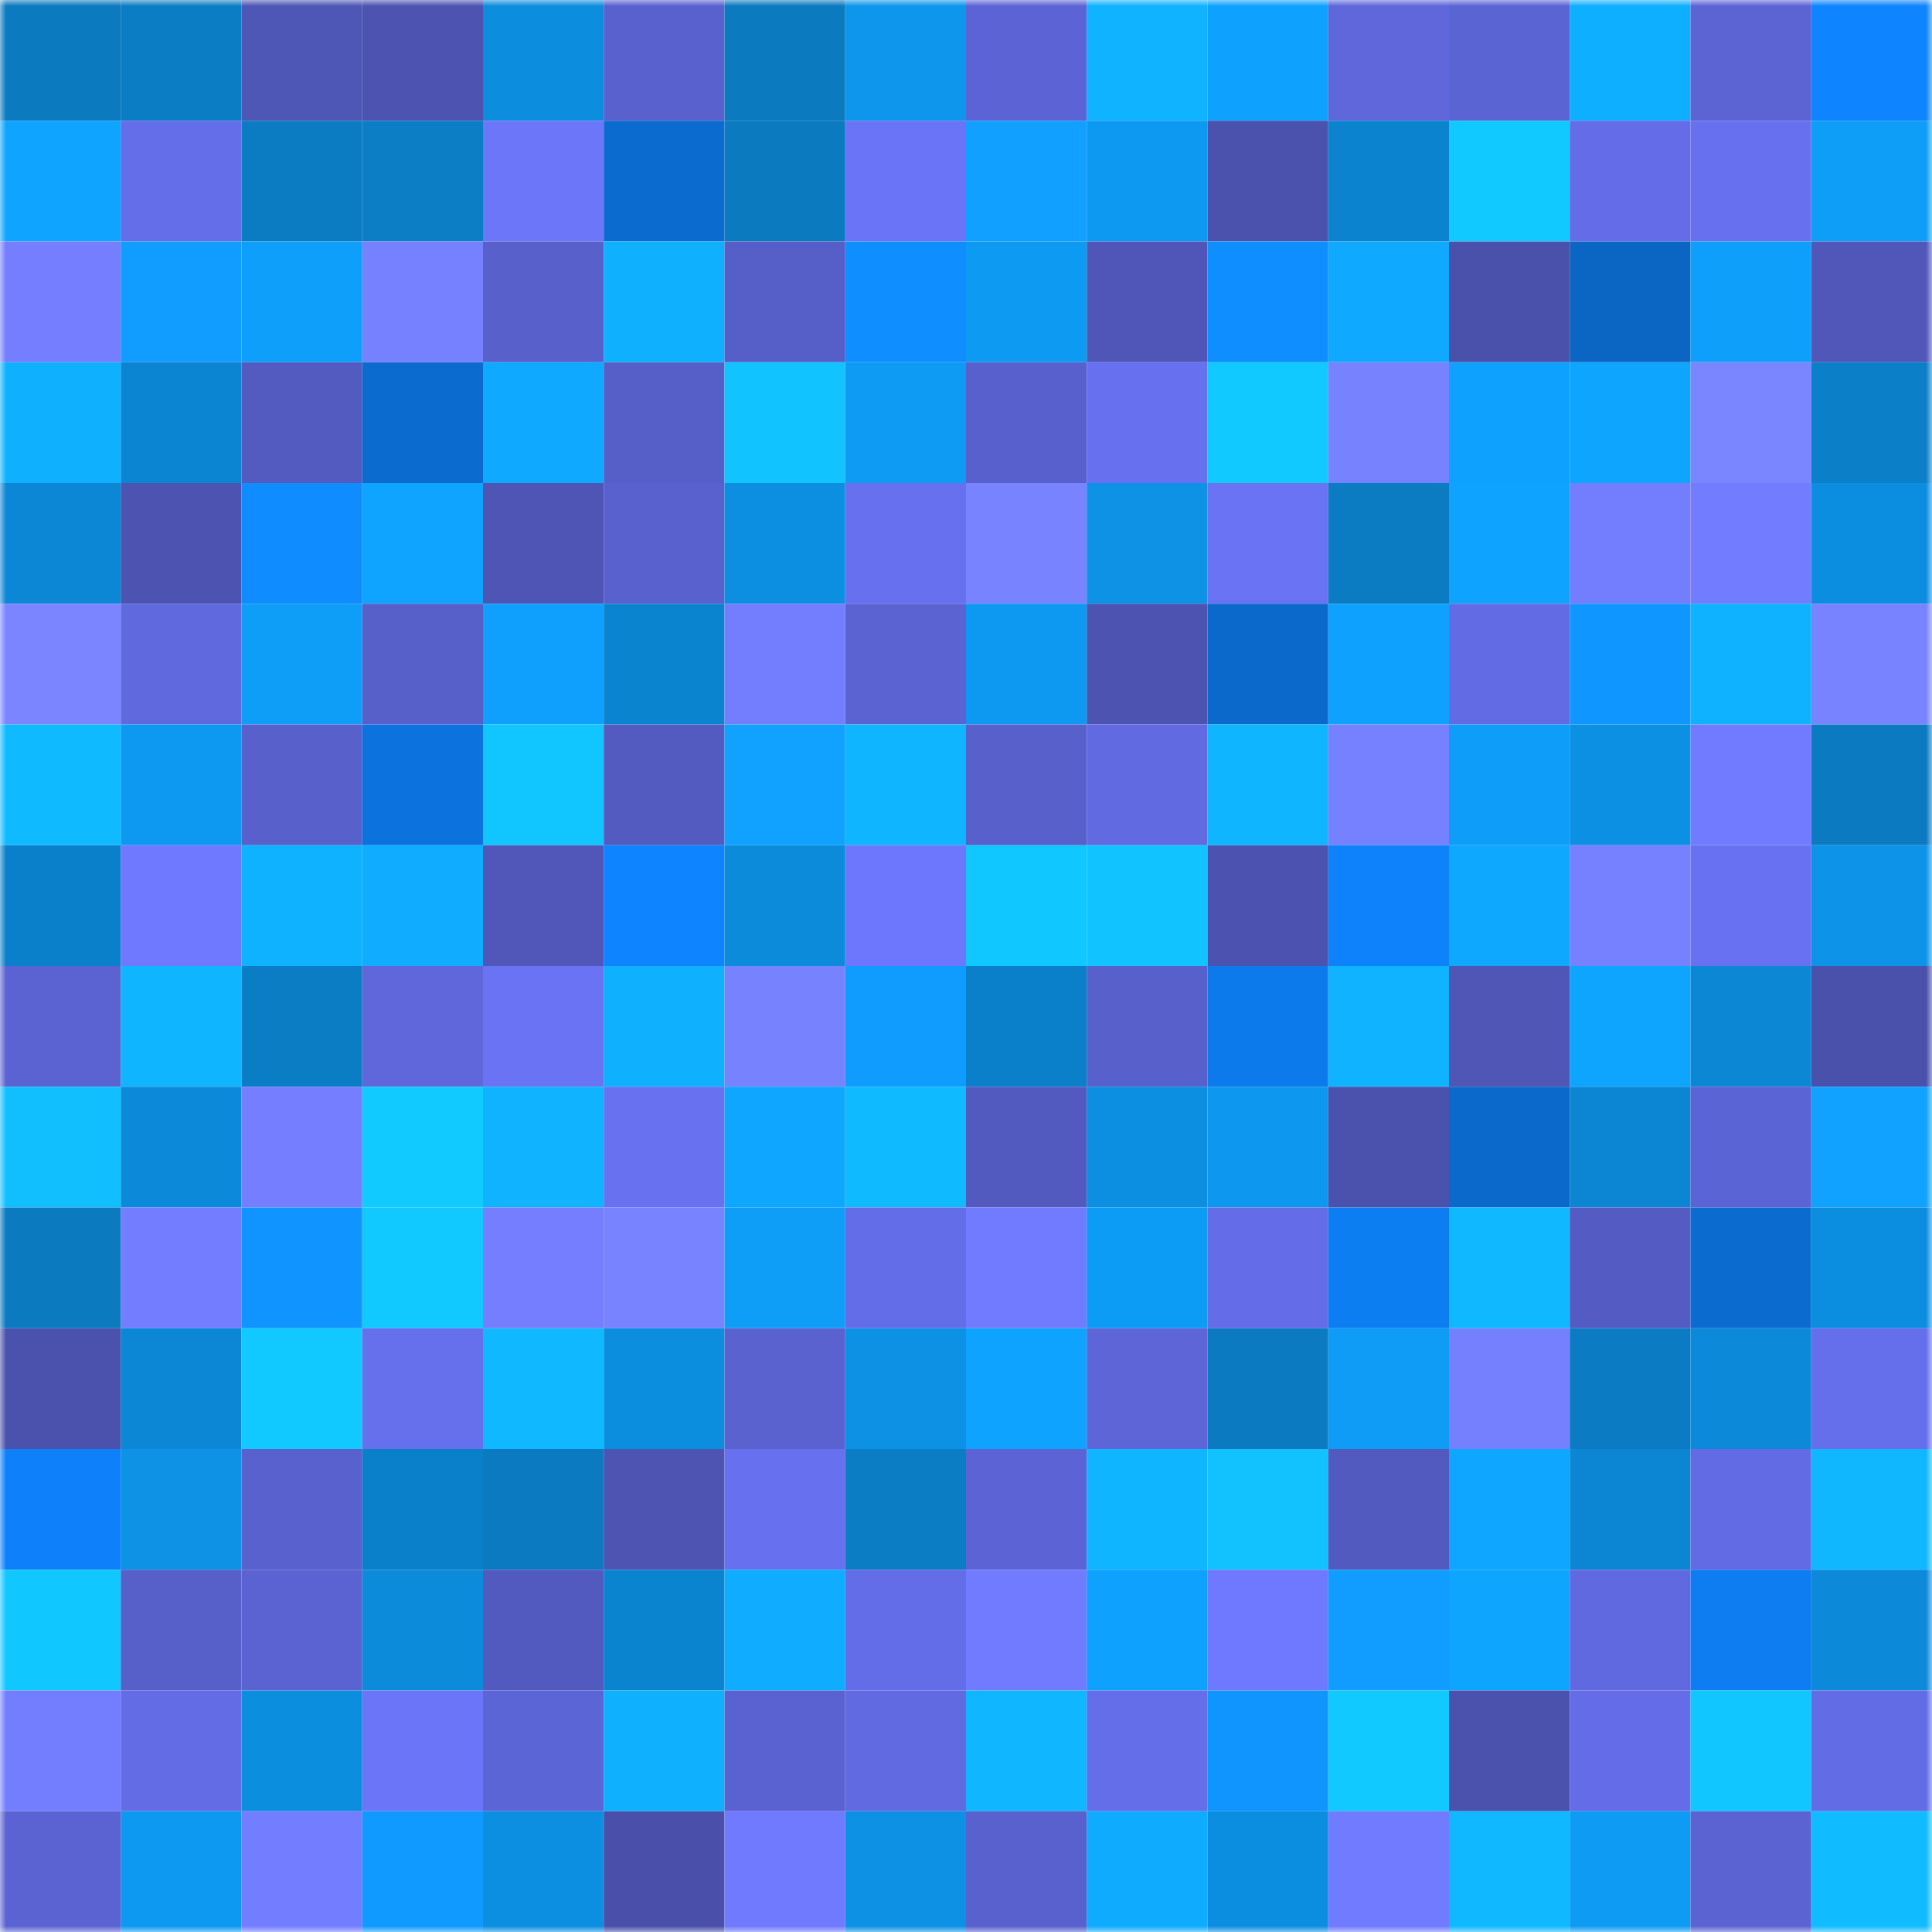 <svg viewBox="0 0 160 160" fill="none" role="img" xmlns="http://www.w3.org/2000/svg" width="240" height="240" name="ens%2Cetherhodler.eth"><mask id="614528789" mask-type="alpha" maskUnits="userSpaceOnUse" x="0" y="0" width="160" height="160"><rect width="160" height="160" fill="#FFFFFF"></rect></mask><g mask="url(#614528789)"><rect x="0" y="0" width="10" height="10" fill="#0b7abf"></rect><rect x="10" y="0" width="10" height="10" fill="#0b7dc5"></rect><rect x="20" y="0" width="10" height="10" fill="#4e56b6"></rect><rect x="30" y="0" width="10" height="10" fill="#4c53b0"></rect><rect x="40" y="0" width="10" height="10" fill="#0c8ddd"></rect><rect x="50" y="0" width="10" height="10" fill="#5961ce"></rect><rect x="60" y="0" width="10" height="10" fill="#0b7abf"></rect><rect x="70" y="0" width="10" height="10" fill="#0d96ec"></rect><rect x="80" y="0" width="10" height="10" fill="#5c64d5"></rect><rect x="90" y="0" width="10" height="10" fill="#0fb3ff"></rect><rect x="100" y="0" width="10" height="10" fill="#0ea2fe"></rect><rect x="110" y="0" width="10" height="10" fill="#5f67db"></rect><rect x="120" y="0" width="10" height="10" fill="#5b64d3"></rect><rect x="130" y="0" width="10" height="10" fill="#0fafff"></rect><rect x="140" y="0" width="10" height="10" fill="#5c64d4"></rect><rect x="150" y="0" width="10" height="10" fill="#0e85ff"></rect><rect x="0" y="10" width="10" height="10" fill="#0ea4ff"></rect><rect x="10" y="10" width="10" height="10" fill="#646ee9"></rect><rect x="20" y="10" width="10" height="10" fill="#0b7bc2"></rect><rect x="30" y="10" width="10" height="10" fill="#0b7ec6"></rect><rect x="40" y="10" width="10" height="10" fill="#6c76f9"></rect><rect x="50" y="10" width="10" height="10" fill="#0b6bcf"></rect><rect x="60" y="10" width="10" height="10" fill="#0b7abf"></rect><rect x="70" y="10" width="10" height="10" fill="#6a74f6"></rect><rect x="80" y="10" width="10" height="10" fill="#11a0ff"></rect><rect x="90" y="10" width="10" height="10" fill="#0d99f1"></rect><rect x="100" y="10" width="10" height="10" fill="#4b52ad"></rect><rect x="110" y="10" width="10" height="10" fill="#0b83ce"></rect><rect x="120" y="10" width="10" height="10" fill="#11c8ff"></rect><rect x="130" y="10" width="10" height="10" fill="#646de7"></rect><rect x="140" y="10" width="10" height="10" fill="#6771ef"></rect><rect x="150" y="10" width="10" height="10" fill="#0e9ef8"></rect><rect x="0" y="20" width="10" height="10" fill="#747eff"></rect><rect x="10" y="20" width="10" height="10" fill="#119cff"></rect><rect x="20" y="20" width="10" height="10" fill="#0e9ffa"></rect><rect x="30" y="20" width="10" height="10" fill="#7681ff"></rect><rect x="40" y="20" width="10" height="10" fill="#5860cb"></rect><rect x="50" y="20" width="10" height="10" fill="#0fb1ff"></rect><rect x="60" y="20" width="10" height="10" fill="#565ec7"></rect><rect x="70" y="20" width="10" height="10" fill="#0f8fff"></rect><rect x="80" y="20" width="10" height="10" fill="#0d9af2"></rect><rect x="90" y="20" width="10" height="10" fill="#4f56b7"></rect><rect x="100" y="20" width="10" height="10" fill="#0f8eff"></rect><rect x="110" y="20" width="10" height="10" fill="#0fa9ff"></rect><rect x="120" y="20" width="10" height="10" fill="#4a51ab"></rect><rect x="130" y="20" width="10" height="10" fill="#0b65c3"></rect><rect x="140" y="20" width="10" height="10" fill="#0e9ffa"></rect><rect x="150" y="20" width="10" height="10" fill="#5057b9"></rect><rect x="0" y="30" width="10" height="10" fill="#0fb1ff"></rect><rect x="10" y="30" width="10" height="10" fill="#0b85d1"></rect><rect x="20" y="30" width="10" height="10" fill="#535bc0"></rect><rect x="30" y="30" width="10" height="10" fill="#0b6bce"></rect><rect x="40" y="30" width="10" height="10" fill="#0fa9ff"></rect><rect x="50" y="30" width="10" height="10" fill="#565ec7"></rect><rect x="60" y="30" width="10" height="10" fill="#11c3ff"></rect><rect x="70" y="30" width="10" height="10" fill="#0d9bf4"></rect><rect x="80" y="30" width="10" height="10" fill="#5860cd"></rect><rect x="90" y="30" width="10" height="10" fill="#6771f0"></rect><rect x="100" y="30" width="10" height="10" fill="#11c8ff"></rect><rect x="110" y="30" width="10" height="10" fill="#7782ff"></rect><rect x="120" y="30" width="10" height="10" fill="#0ea1fe"></rect><rect x="130" y="30" width="10" height="10" fill="#0ea5ff"></rect><rect x="140" y="30" width="10" height="10" fill="#7a86ff"></rect><rect x="150" y="30" width="10" height="10" fill="#0b7fc8"></rect><rect x="0" y="40" width="10" height="10" fill="#0c87d5"></rect><rect x="10" y="40" width="10" height="10" fill="#4c53b0"></rect><rect x="20" y="40" width="10" height="10" fill="#0f8cff"></rect><rect x="30" y="40" width="10" height="10" fill="#0ea4ff"></rect><rect x="40" y="40" width="10" height="10" fill="#4e55b5"></rect><rect x="50" y="40" width="10" height="10" fill="#5961ce"></rect><rect x="60" y="40" width="10" height="10" fill="#0c8fe1"></rect><rect x="70" y="40" width="10" height="10" fill="#6771ef"></rect><rect x="80" y="40" width="10" height="10" fill="#7883ff"></rect><rect x="90" y="40" width="10" height="10" fill="#0d92e5"></rect><rect x="100" y="40" width="10" height="10" fill="#6973f4"></rect><rect x="110" y="40" width="10" height="10" fill="#0b7bc2"></rect><rect x="120" y="40" width="10" height="10" fill="#0ea3ff"></rect><rect x="130" y="40" width="10" height="10" fill="#737eff"></rect><rect x="140" y="40" width="10" height="10" fill="#727cff"></rect><rect x="150" y="40" width="10" height="10" fill="#0c8ee0"></rect><rect x="0" y="50" width="10" height="10" fill="#7a85ff"></rect><rect x="10" y="50" width="10" height="10" fill="#6069de"></rect><rect x="20" y="50" width="10" height="10" fill="#0e9ef8"></rect><rect x="30" y="50" width="10" height="10" fill="#575fc9"></rect><rect x="40" y="50" width="10" height="10" fill="#0ea0fc"></rect><rect x="50" y="50" width="10" height="10" fill="#0b84cf"></rect><rect x="60" y="50" width="10" height="10" fill="#737eff"></rect><rect x="70" y="50" width="10" height="10" fill="#5b63d2"></rect><rect x="80" y="50" width="10" height="10" fill="#0d99f1"></rect><rect x="90" y="50" width="10" height="10" fill="#4c53b0"></rect><rect x="100" y="50" width="10" height="10" fill="#0b69cb"></rect><rect x="110" y="50" width="10" height="10" fill="#0ea2fe"></rect><rect x="120" y="50" width="10" height="10" fill="#626be3"></rect><rect x="130" y="50" width="10" height="10" fill="#1097ff"></rect><rect x="140" y="50" width="10" height="10" fill="#0fb2ff"></rect><rect x="150" y="50" width="10" height="10" fill="#7883ff"></rect><rect x="0" y="60" width="10" height="10" fill="#10baff"></rect><rect x="10" y="60" width="10" height="10" fill="#0d99f1"></rect><rect x="20" y="60" width="10" height="10" fill="#5860cb"></rect><rect x="30" y="60" width="10" height="10" fill="#0c73de"></rect><rect x="40" y="60" width="10" height="10" fill="#11c6ff"></rect><rect x="50" y="60" width="10" height="10" fill="#535ac0"></rect><rect x="60" y="60" width="10" height="10" fill="#11a1ff"></rect><rect x="70" y="60" width="10" height="10" fill="#10b5ff"></rect><rect x="80" y="60" width="10" height="10" fill="#5860cb"></rect><rect x="90" y="60" width="10" height="10" fill="#616ae1"></rect><rect x="100" y="60" width="10" height="10" fill="#10b5ff"></rect><rect x="110" y="60" width="10" height="10" fill="#7681ff"></rect><rect x="120" y="60" width="10" height="10" fill="#0e9df8"></rect><rect x="130" y="60" width="10" height="10" fill="#0c90e3"></rect><rect x="140" y="60" width="10" height="10" fill="#717bff"></rect><rect x="150" y="60" width="10" height="10" fill="#0b7ac0"></rect><rect x="0" y="70" width="10" height="10" fill="#0b80ca"></rect><rect x="10" y="70" width="10" height="10" fill="#6f79ff"></rect><rect x="20" y="70" width="10" height="10" fill="#0fb2ff"></rect><rect x="30" y="70" width="10" height="10" fill="#0facff"></rect><rect x="40" y="70" width="10" height="10" fill="#5057b9"></rect><rect x="50" y="70" width="10" height="10" fill="#0e84ff"></rect><rect x="60" y="70" width="10" height="10" fill="#0c8bdb"></rect><rect x="70" y="70" width="10" height="10" fill="#6d77fd"></rect><rect x="80" y="70" width="10" height="10" fill="#11c7ff"></rect><rect x="90" y="70" width="10" height="10" fill="#11c4ff"></rect><rect x="100" y="70" width="10" height="10" fill="#4b52af"></rect><rect x="110" y="70" width="10" height="10" fill="#0e82fa"></rect><rect x="120" y="70" width="10" height="10" fill="#0ea8ff"></rect><rect x="130" y="70" width="10" height="10" fill="#7681ff"></rect><rect x="140" y="70" width="10" height="10" fill="#6871f1"></rect><rect x="150" y="70" width="10" height="10" fill="#0d94e8"></rect><rect x="0" y="80" width="10" height="10" fill="#5a63d1"></rect><rect x="10" y="80" width="10" height="10" fill="#10b5ff"></rect><rect x="20" y="80" width="10" height="10" fill="#0b7dc5"></rect><rect x="30" y="80" width="10" height="10" fill="#5f67db"></rect><rect x="40" y="80" width="10" height="10" fill="#6973f3"></rect><rect x="50" y="80" width="10" height="10" fill="#0fb1ff"></rect><rect x="60" y="80" width="10" height="10" fill="#7782ff"></rect><rect x="70" y="80" width="10" height="10" fill="#109bff"></rect><rect x="80" y="80" width="10" height="10" fill="#0b80ca"></rect><rect x="90" y="80" width="10" height="10" fill="#5860cc"></rect><rect x="100" y="80" width="10" height="10" fill="#0d7aeb"></rect><rect x="110" y="80" width="10" height="10" fill="#0fb3ff"></rect><rect x="120" y="80" width="10" height="10" fill="#4f56b6"></rect><rect x="130" y="80" width="10" height="10" fill="#0ea5ff"></rect><rect x="140" y="80" width="10" height="10" fill="#0c87d4"></rect><rect x="150" y="80" width="10" height="10" fill="#4a51ab"></rect><rect x="0" y="90" width="10" height="10" fill="#11bfff"></rect><rect x="10" y="90" width="10" height="10" fill="#0c8ad9"></rect><rect x="20" y="90" width="10" height="10" fill="#747eff"></rect><rect x="30" y="90" width="10" height="10" fill="#11caff"></rect><rect x="40" y="90" width="10" height="10" fill="#0fb3ff"></rect><rect x="50" y="90" width="10" height="10" fill="#6872f1"></rect><rect x="60" y="90" width="10" height="10" fill="#0ea6ff"></rect><rect x="70" y="90" width="10" height="10" fill="#10baff"></rect><rect x="80" y="90" width="10" height="10" fill="#535abf"></rect><rect x="90" y="90" width="10" height="10" fill="#0c8fe1"></rect><rect x="100" y="90" width="10" height="10" fill="#0d97ee"></rect><rect x="110" y="90" width="10" height="10" fill="#4b52ad"></rect><rect x="120" y="90" width="10" height="10" fill="#0b69cb"></rect><rect x="130" y="90" width="10" height="10" fill="#0c86d3"></rect><rect x="140" y="90" width="10" height="10" fill="#5b64d4"></rect><rect x="150" y="90" width="10" height="10" fill="#11a2ff"></rect><rect x="0" y="100" width="10" height="10" fill="#0b7abf"></rect><rect x="10" y="100" width="10" height="10" fill="#727dff"></rect><rect x="20" y="100" width="10" height="10" fill="#1094ff"></rect><rect x="30" y="100" width="10" height="10" fill="#11c8ff"></rect><rect x="40" y="100" width="10" height="10" fill="#747eff"></rect><rect x="50" y="100" width="10" height="10" fill="#7883ff"></rect><rect x="60" y="100" width="10" height="10" fill="#0e9ef8"></rect><rect x="70" y="100" width="10" height="10" fill="#646de8"></rect><rect x="80" y="100" width="10" height="10" fill="#717bff"></rect><rect x="90" y="100" width="10" height="10" fill="#0d9cf5"></rect><rect x="100" y="100" width="10" height="10" fill="#646de7"></rect><rect x="110" y="100" width="10" height="10" fill="#0d7df2"></rect><rect x="120" y="100" width="10" height="10" fill="#10b8ff"></rect><rect x="130" y="100" width="10" height="10" fill="#545cc3"></rect><rect x="140" y="100" width="10" height="10" fill="#0b6bce"></rect><rect x="150" y="100" width="10" height="10" fill="#0c8ee0"></rect><rect x="0" y="110" width="10" height="10" fill="#4b52ae"></rect><rect x="10" y="110" width="10" height="10" fill="#0c87d5"></rect><rect x="20" y="110" width="10" height="10" fill="#11c9ff"></rect><rect x="30" y="110" width="10" height="10" fill="#6670ed"></rect><rect x="40" y="110" width="10" height="10" fill="#10b8ff"></rect><rect x="50" y="110" width="10" height="10" fill="#0c8edf"></rect><rect x="60" y="110" width="10" height="10" fill="#5a62d0"></rect><rect x="70" y="110" width="10" height="10" fill="#0d91e4"></rect><rect x="80" y="110" width="10" height="10" fill="#0ea3ff"></rect><rect x="90" y="110" width="10" height="10" fill="#5d65d7"></rect><rect x="100" y="110" width="10" height="10" fill="#0b7ac1"></rect><rect x="110" y="110" width="10" height="10" fill="#0e9cf6"></rect><rect x="120" y="110" width="10" height="10" fill="#7580ff"></rect><rect x="130" y="110" width="10" height="10" fill="#0b7cc3"></rect><rect x="140" y="110" width="10" height="10" fill="#0c89d8"></rect><rect x="150" y="110" width="10" height="10" fill="#666feb"></rect><rect x="0" y="120" width="10" height="10" fill="#0e81fa"></rect><rect x="10" y="120" width="10" height="10" fill="#0d92e5"></rect><rect x="20" y="120" width="10" height="10" fill="#5861cd"></rect><rect x="30" y="120" width="10" height="10" fill="#0b80ca"></rect><rect x="40" y="120" width="10" height="10" fill="#0b7ac0"></rect><rect x="50" y="120" width="10" height="10" fill="#4d54b1"></rect><rect x="60" y="120" width="10" height="10" fill="#6770ee"></rect><rect x="70" y="120" width="10" height="10" fill="#0b7dc4"></rect><rect x="80" y="120" width="10" height="10" fill="#5c64d5"></rect><rect x="90" y="120" width="10" height="10" fill="#10b5ff"></rect><rect x="100" y="120" width="10" height="10" fill="#11c2ff"></rect><rect x="110" y="120" width="10" height="10" fill="#525abf"></rect><rect x="120" y="120" width="10" height="10" fill="#0ea6ff"></rect><rect x="130" y="120" width="10" height="10" fill="#0c86d3"></rect><rect x="140" y="120" width="10" height="10" fill="#626be3"></rect><rect x="150" y="120" width="10" height="10" fill="#10b7ff"></rect><rect x="0" y="130" width="10" height="10" fill="#11c7ff"></rect><rect x="10" y="130" width="10" height="10" fill="#575fc9"></rect><rect x="20" y="130" width="10" height="10" fill="#5b63d3"></rect><rect x="30" y="130" width="10" height="10" fill="#0c8bda"></rect><rect x="40" y="130" width="10" height="10" fill="#525abf"></rect><rect x="50" y="130" width="10" height="10" fill="#0b84cf"></rect><rect x="60" y="130" width="10" height="10" fill="#0facff"></rect><rect x="70" y="130" width="10" height="10" fill="#646de8"></rect><rect x="80" y="130" width="10" height="10" fill="#717bff"></rect><rect x="90" y="130" width="10" height="10" fill="#0ea1fd"></rect><rect x="100" y="130" width="10" height="10" fill="#6f79ff"></rect><rect x="110" y="130" width="10" height="10" fill="#119cff"></rect><rect x="120" y="130" width="10" height="10" fill="#0ea5ff"></rect><rect x="130" y="130" width="10" height="10" fill="#6169e0"></rect><rect x="140" y="130" width="10" height="10" fill="#0d7df1"></rect><rect x="150" y="130" width="10" height="10" fill="#0c89d8"></rect><rect x="0" y="140" width="10" height="10" fill="#737eff"></rect><rect x="10" y="140" width="10" height="10" fill="#636ce5"></rect><rect x="20" y="140" width="10" height="10" fill="#0c8edf"></rect><rect x="30" y="140" width="10" height="10" fill="#6b75f8"></rect><rect x="40" y="140" width="10" height="10" fill="#5c65d6"></rect><rect x="50" y="140" width="10" height="10" fill="#0fb1ff"></rect><rect x="60" y="140" width="10" height="10" fill="#5a62d1"></rect><rect x="70" y="140" width="10" height="10" fill="#616ae1"></rect><rect x="80" y="140" width="10" height="10" fill="#10b6ff"></rect><rect x="90" y="140" width="10" height="10" fill="#646ee9"></rect><rect x="100" y="140" width="10" height="10" fill="#1095ff"></rect><rect x="110" y="140" width="10" height="10" fill="#11c8ff"></rect><rect x="120" y="140" width="10" height="10" fill="#4b52ad"></rect><rect x="130" y="140" width="10" height="10" fill="#646de7"></rect><rect x="140" y="140" width="10" height="10" fill="#11c5ff"></rect><rect x="150" y="140" width="10" height="10" fill="#626ce4"></rect><rect x="0" y="150" width="10" height="10" fill="#5b63d2"></rect><rect x="10" y="150" width="10" height="10" fill="#0d99f1"></rect><rect x="20" y="150" width="10" height="10" fill="#737dff"></rect><rect x="30" y="150" width="10" height="10" fill="#109aff"></rect><rect x="40" y="150" width="10" height="10" fill="#0c8fe1"></rect><rect x="50" y="150" width="10" height="10" fill="#4a50aa"></rect><rect x="60" y="150" width="10" height="10" fill="#707aff"></rect><rect x="70" y="150" width="10" height="10" fill="#0d91e4"></rect><rect x="80" y="150" width="10" height="10" fill="#5861cd"></rect><rect x="90" y="150" width="10" height="10" fill="#0fabff"></rect><rect x="100" y="150" width="10" height="10" fill="#0c8ee0"></rect><rect x="110" y="150" width="10" height="10" fill="#717bff"></rect><rect x="120" y="150" width="10" height="10" fill="#10b8ff"></rect><rect x="130" y="150" width="10" height="10" fill="#0d9bf3"></rect><rect x="140" y="150" width="10" height="10" fill="#5b63d2"></rect><rect x="150" y="150" width="10" height="10" fill="#10bcff"></rect></g></svg>